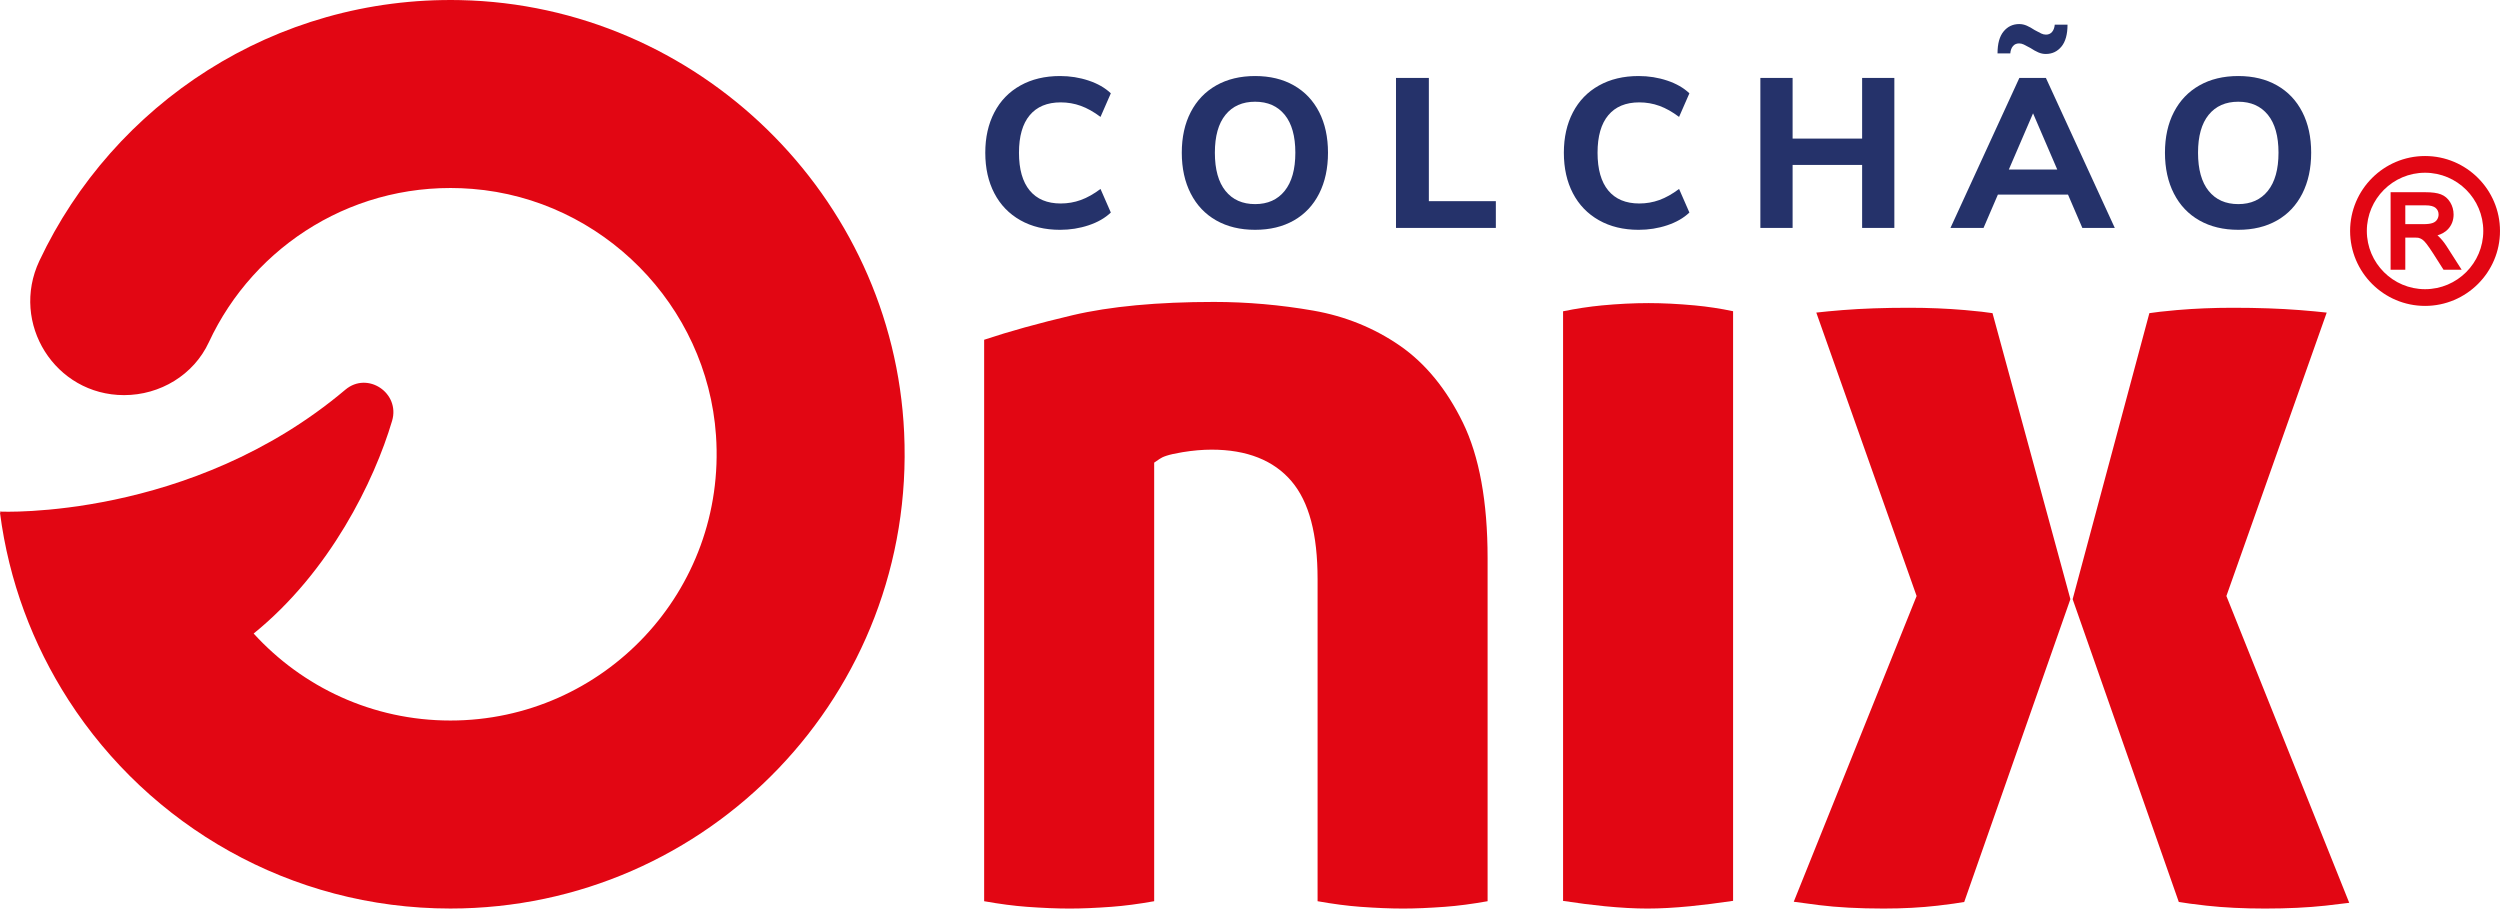 <?xml version="1.0" encoding="UTF-8"?>
<!DOCTYPE svg PUBLIC "-//W3C//DTD SVG 1.1//EN" "http://www.w3.org/Graphics/SVG/1.1/DTD/svg11.dtd">
<!-- Creator: CorelDRAW -->
<svg xmlns="http://www.w3.org/2000/svg" xml:space="preserve" width="92.939mm" height="33.776mm" version="1.1" style="shape-rendering:geometricPrecision; text-rendering:geometricPrecision; image-rendering:optimizeQuality; fill-rule:evenodd; clip-rule:evenodd"
viewBox="0 0 37363.02 13578.41"
 xmlns:xlink="http://www.w3.org/1999/xlink"
 xmlns:xodm="http://www.corel.com/coreldraw/odm/2003">
 <defs>
  <style type="text/css">
   <![CDATA[
    .fil2 {fill:#25326A;fill-rule:nonzero}
    .fil1 {fill:#E20613;fill-rule:nonzero}
    .fil0 {fill:#E20613;fill-rule:nonzero}
   ]]>
  </style>
 </defs>
 <g id="Layer_x0020_1">
  <g id="_2261710037200">
   <path class="fil0" d="M37113.17 3451.73c0,479.81 -390.32,870.25 -870.25,870.25 -479.77,0 -870.09,-390.44 -870.09,-870.25 0,-479.77 390.32,-870.21 870.09,-870.21 479.93,0 870.25,390.44 870.25,870.21zm-870.25 -1119.98c-617.5,0 -1120.1,502.36 -1120.1,1119.98 0,617.5 502.6,1120.1 1120.1,1120.1 617.66,0 1120.1,-502.6 1120.1,-1120.1 0,-617.62 -502.44,-1119.98 -1120.1,-1119.98z"/>
   <path class="fil0" d="M36422.58 3282.32c-14.71,22.71 -36.02,39.04 -65.09,49.81 -32.48,11.9 -79.68,17.85 -140.26,17.85l-269.47 0 0 -281.21 304.09 0c70.07,0 120.69,13.31 150.48,39.68 28.95,25.69 42.81,57.45 42.81,97.61 0,27.62 -7.36,52.58 -22.55,76.26zm15.6 243.54c-3.1,-2.85 -6.35,-5.67 -9.77,-8.36 65.53,-20.02 117.59,-50.65 156.02,-91.06 56.28,-59.7 84.95,-133.91 84.95,-220.39 0,-66.25 -17.17,-127.8 -50.65,-182.96 -34.29,-56.44 -81.13,-96.32 -139.1,-118.72 -55.04,-21.27 -131.5,-31.76 -233.73,-31.76l-517.8 0 0 1158.13 219.66 0 0 -480.21 127.8 0c41.97,0 62.11,2.37 70.47,3.94 18.17,4.54 36.18,12.5 53.75,23.84 17.73,11.34 39,32.76 63.28,63.8 26.21,33.21 60.1,82.41 101.11,145.81l154.46 242.82 270.88 0 -225.93 -353.29c-38.88,-60.14 -80.97,-111.04 -125.39,-151.6z"/>
   <path class="fil1" d="M13512.6 6466.42c-163.94,-3543.15 -3088.02,-6389.84 -6634.19,-6464.86 -2777.91,-58.86 -5184.91,1551.39 -6289.86,3896.6 -439.53,933.04 234.14,2006.92 1265.47,2006.92 538.66,0 1040.42,-301.63 1267.2,-790.21 674.67,-1452.97 2199.8,-2430.72 3936.72,-2292.03 1943.68,155.02 3508.29,1738.05 3642.61,3683.29 160.81,2325.64 -1678.23,4262.2 -3969.49,4262.2 -1165.37,0 -2212.75,-501.6 -2940.28,-1300.09 1139.68,-921.83 1803.86,-2281.94 2069.19,-3179.24 122.98,-416.09 -367.04,-744.58 -698.63,-464.89 -2314.54,1953.21 -5161.35,1821.99 -5161.35,1821.99l6.51 17.89 -6.51 0c131.3,1019.72 489.7,1968.08 1021.41,2794.35l1.69 4.54 1.13 0c1207.78,1873.77 3311.59,3115.28 5706.85,3115.28 3856.44,0 6961.79,-3215.58 6781.53,-7111.74z"/>
   <path class="fil1" d="M22232.38 8338.3c0,-839.45 -124.1,-1519.75 -369.01,-2021.67 -243.22,-498.66 -559.09,-884.96 -938.75,-1148.2 -383.77,-265.94 -820,-443.06 -1296.67,-526.32 -493,-86.07 -992.62,-129.73 -1485.18,-129.73 -842.99,0 -1553.8,66.65 -2112.61,198.24 -508.43,120 -952.18,243.26 -1321.92,367.04l0 8391.13c231.72,41.41 445.6,69.47 637.36,83.54 235.82,17.29 451.71,26.09 641.74,26.09 178.54,0 388.59,-8.8 624.29,-26.09 191.76,-14.07 405.64,-42.13 637.64,-83.54l0 -6456.21 0 -98.45 81.41 -55.56c44.38,-30.23 116.42,-63.4 341.96,-100.71 153.57,-25.13 300.07,-37.87 435.67,-37.87 526.16,0 927.94,159 1193.87,472.41 261.96,308.75 389.27,787.67 389.27,1464.19l0 4812.2c231.76,41.41 445.76,69.47 637.52,83.54 235.86,17.29 451.71,26.09 641.74,26.09 178.42,0 388.59,-8.8 624.29,-26.09 191.32,-13.91 405.19,-42.13 637.36,-83.54l0 -5130.48z"/>
   <path class="fil1" d="M25901.36 4651.19c-186.94,-39.56 -378.82,-68.62 -572.39,-86.92 -247.76,-22.83 -479.93,-34.49 -689.54,-34.49 -221.39,0 -456.09,11.66 -697.9,34.49 -191.2,18.41 -386.18,47.92 -581.2,88.04l0 8811.76c222.52,34.05 432.13,60.87 624.74,79.84 234.58,22.83 448.85,34.49 636.92,34.49 188.18,0 402.5,-11.66 637.36,-34.49 193.45,-19.14 408.85,-46.23 642.02,-80.69l0 -8812.04z"/>
   <path class="fil1" d="M33300.1 8972.73l-26.21 -65.25 23.52 -66.37 1475.81 -4169.33c-108.34,-12.3 -242.22,-24.8 -400.65,-37.43 -295.12,-23.12 -632.37,-34.73 -1002.79,-34.73 -290.46,0 -572.27,11.62 -837.48,34.61 -199.96,17.57 -327.89,33.17 -409.46,45.79l-1107.76 4130.18 -38.88 144.81 34.61 98.86 1551.67 4426.02c80.73,14.15 209.33,32.6 414.16,55.44 257.81,28.66 552.65,43.1 876.04,43.1 334.56,0 638.2,-14.59 902.53,-43.26 136.89,-14.87 255.44,-29.07 354.58,-42.37l-1809.69 -4520.05z"/>
   <path class="fil1" d="M30907.53 9053.81l34.9 -99.86 -38.83 -142.96 -1125.09 -4130.86c-81.57,-12.78 -209.49,-28.38 -410.02,-45.95 -265.49,-23 -547.31,-34.61 -837.48,-34.61 -370.42,0 -704.98,11.62 -993.87,34.73 -154.58,12.5 -285.63,24.97 -392.29,37.31l1475.81 4169.45 23.56 66.53 -26.41 65.37 -1809.81 4503.73c102.27,14.91 226.78,31.48 375.28,50.09 272.85,34.17 598.65,51.62 968.38,51.62 288.73,0 560.05,-14.47 806.41,-42.98 194.3,-22.71 318.36,-41.13 397.64,-55.32l1551.83 -4426.3z"/>
   <path class="fil2" d="M15249.4 3291.32c-168.93,-95.44 -298.54,-229.75 -388.75,-403.02 -90.33,-173.03 -135.44,-375.12 -135.44,-606.04 0,-228.75 45.11,-429.72 135.44,-602.87 90.21,-173.19 219.82,-307.06 388.75,-401.38 168.89,-94.43 366.76,-141.83 593.54,-141.83 148.91,0 291.14,22.71 426.46,67.82 135.44,45.23 246.2,108.63 332.15,190.44l-154.17 352.61c-100.83,-75.62 -198.84,-130.66 -294.44,-165.23 -95.44,-34.61 -195.7,-51.94 -300.67,-51.94 -201.37,0 -355.67,64 -462.76,192.04 -107.06,127.92 -160.69,314.7 -160.69,560.33 0,247.76 53.63,436.11 160.69,565.2 107.1,129.05 261.39,193.57 462.76,193.57 104.97,0 205.23,-17.29 300.67,-51.9 95.6,-34.61 193.61,-89.77 294.44,-165.39l154.17 352.57c-85.95,82.01 -196.71,145.53 -332.15,190.64 -135.32,45.11 -277.55,67.66 -426.46,67.66 -226.78,0 -424.65,-47.68 -593.54,-143.28z"/>
   <path class="fil2" d="M19200.24 2852.16c105.93,-132.3 158.96,-322.1 158.96,-569.86 0,-247.6 -53.03,-436.51 -158.96,-566.73 -105.97,-130.05 -253.47,-195.26 -442.38,-195.26 -188.91,0 -336.37,65.21 -442.34,195.26 -105.93,130.21 -158.96,319.12 -158.96,566.73 0,249.77 53.03,440.25 158.96,571.43 105.97,131.18 253.43,196.71 442.34,196.71 188.91,0 336.41,-66.09 442.38,-198.28zm-1023.26 442.34c-164.83,-93.47 -291.58,-227.18 -380.79,-401.33 -89.37,-174.32 -134.03,-377.82 -134.03,-610.87 0,-233.01 44.66,-435.51 134.03,-607.57 89.21,-172.14 215.96,-305.05 380.79,-398.36 164.79,-93.31 358.52,-140.14 580.88,-140.14 222.4,0 415.69,46.84 579.35,140.14 163.66,93.31 289.61,226.22 377.82,398.36 88.08,172.06 132.18,374.56 132.18,607.57 0,233.05 -44.1,436.55 -132.18,610.87 -88.2,174.15 -214.16,307.87 -377.82,401.33 -163.66,93.31 -356.95,139.98 -579.35,139.98 -222.36,0 -416.09,-46.67 -580.88,-139.98z"/>
   <polygon class="fil2" points="20863.47,3406.3 20863.47,1164.65 21354.57,1164.65 21354.57,3006.37 22355.72,3006.37 22355.72,3406.3 "/>
   <path class="fil2" d="M23896.29 3291.32c-168.89,-95.44 -298.54,-229.75 -388.87,-403.02 -90.33,-173.03 -135.28,-375.12 -135.28,-606.04 0,-228.75 44.95,-429.72 135.28,-602.87 90.33,-173.19 219.98,-307.06 388.87,-401.38 168.77,-94.43 366.76,-141.83 593.54,-141.83 148.79,0 291.02,22.71 426.46,67.82 135.32,45.23 246.08,108.63 332.15,190.44l-154.29 352.61c-100.71,-75.62 -198.84,-130.66 -294.28,-165.23 -95.6,-34.61 -195.86,-51.94 -300.67,-51.94 -201.53,0 -355.83,64 -462.92,192.04 -107.06,127.92 -160.53,314.7 -160.53,560.33 0,247.76 53.47,436.11 160.53,565.2 107.1,129.05 261.39,193.57 462.92,193.57 104.81,0 205.07,-17.29 300.67,-51.9 95.44,-34.61 193.57,-89.77 294.28,-165.39l154.29 352.57c-86.07,82.01 -196.83,145.53 -332.15,190.64 -135.44,45.11 -277.67,67.66 -426.46,67.66 -226.78,0 -424.77,-47.68 -593.54,-143.28z"/>
   <polygon class="fil2" points="27829.84,1164.61 28311.46,1164.61 28311.46,3406.26 27829.84,3406.26 27829.84,2464.85 26790.82,2464.85 26790.82,3406.26 26309.05,3406.26 26309.05,1164.61 26790.82,1164.61 26790.82,2071.28 27829.84,2071.28 "/>
   <path class="fil2" d="M30022.25 2534.12l724.04 0 -361.94 -840.62 -362.1 840.62zm-77.99 -2064.4c60.54,-73.45 138.7,-110.19 234.01,-110.19 37.71,0 75.02,7.96 111.76,23.68 36.7,16.04 76.02,37.87 117.83,65.69 43.54,23.8 76.87,41.25 99.7,52.18 22.83,10.93 46.23,16.32 70.07,16.32 37.87,0 68.06,-13.35 90.9,-40.16 22.83,-26.77 36.18,-63.12 40.28,-108.79l190.76 0c0,144.97 -30.19,254.32 -90.9,327.77 -60.7,73.61 -138.7,110.35 -234.01,110.35 -37.71,0 -75.02,-7.96 -111.88,-23.84 -36.62,-15.88 -75.9,-37.71 -117.71,-65.53 -43.54,-23.8 -77.03,-41.25 -99.7,-52.18 -22.83,-10.93 -46.27,-16.32 -70.07,-16.32 -37.87,0 -68.1,13.35 -90.94,40.16 -22.96,26.77 -36.3,63.12 -40.24,108.79l-190.64 0c0,-145.09 30.07,-254.44 90.78,-327.93zm1176.71 2936.58l-213.99 -497.5 -1048.38 0 -214.16 497.5 -494.24 0 1029.49 -2241.65 396.67 0 1029.49 2241.65 -484.87 0z"/>
   <path class="fil2" d="M33893.88 2852.16c105.93,-132.3 158.84,-322.1 158.84,-569.86 0,-247.6 -52.91,-436.51 -158.84,-566.73 -106.09,-130.05 -253.59,-195.26 -442.5,-195.26 -188.75,0 -336.25,65.21 -442.18,195.26 -106.09,130.21 -159.16,319.12 -159.16,566.73 0,249.77 53.07,440.25 159.16,571.43 105.93,131.18 253.43,196.71 442.18,196.71 188.91,0 336.41,-66.09 442.5,-198.28zm-1023.42 442.34c-164.79,-93.47 -291.58,-227.18 -380.79,-401.33 -89.21,-174.32 -133.87,-377.82 -133.87,-610.87 0,-233.01 44.66,-435.51 133.87,-607.57 89.21,-172.14 216,-305.05 380.79,-398.36 164.83,-93.31 358.56,-140.14 580.92,-140.14 222.52,0 415.69,46.84 579.35,140.14 163.82,93.31 289.61,226.22 377.82,398.36 88.2,172.06 132.34,374.56 132.34,607.57 0,233.05 -44.14,436.55 -132.34,610.87 -88.2,174.15 -213.99,307.87 -377.82,401.33 -163.66,93.31 -356.83,139.98 -579.35,139.98 -222.36,0 -416.09,-46.67 -580.92,-139.98z"/>
  </g>
 </g>
</svg>
